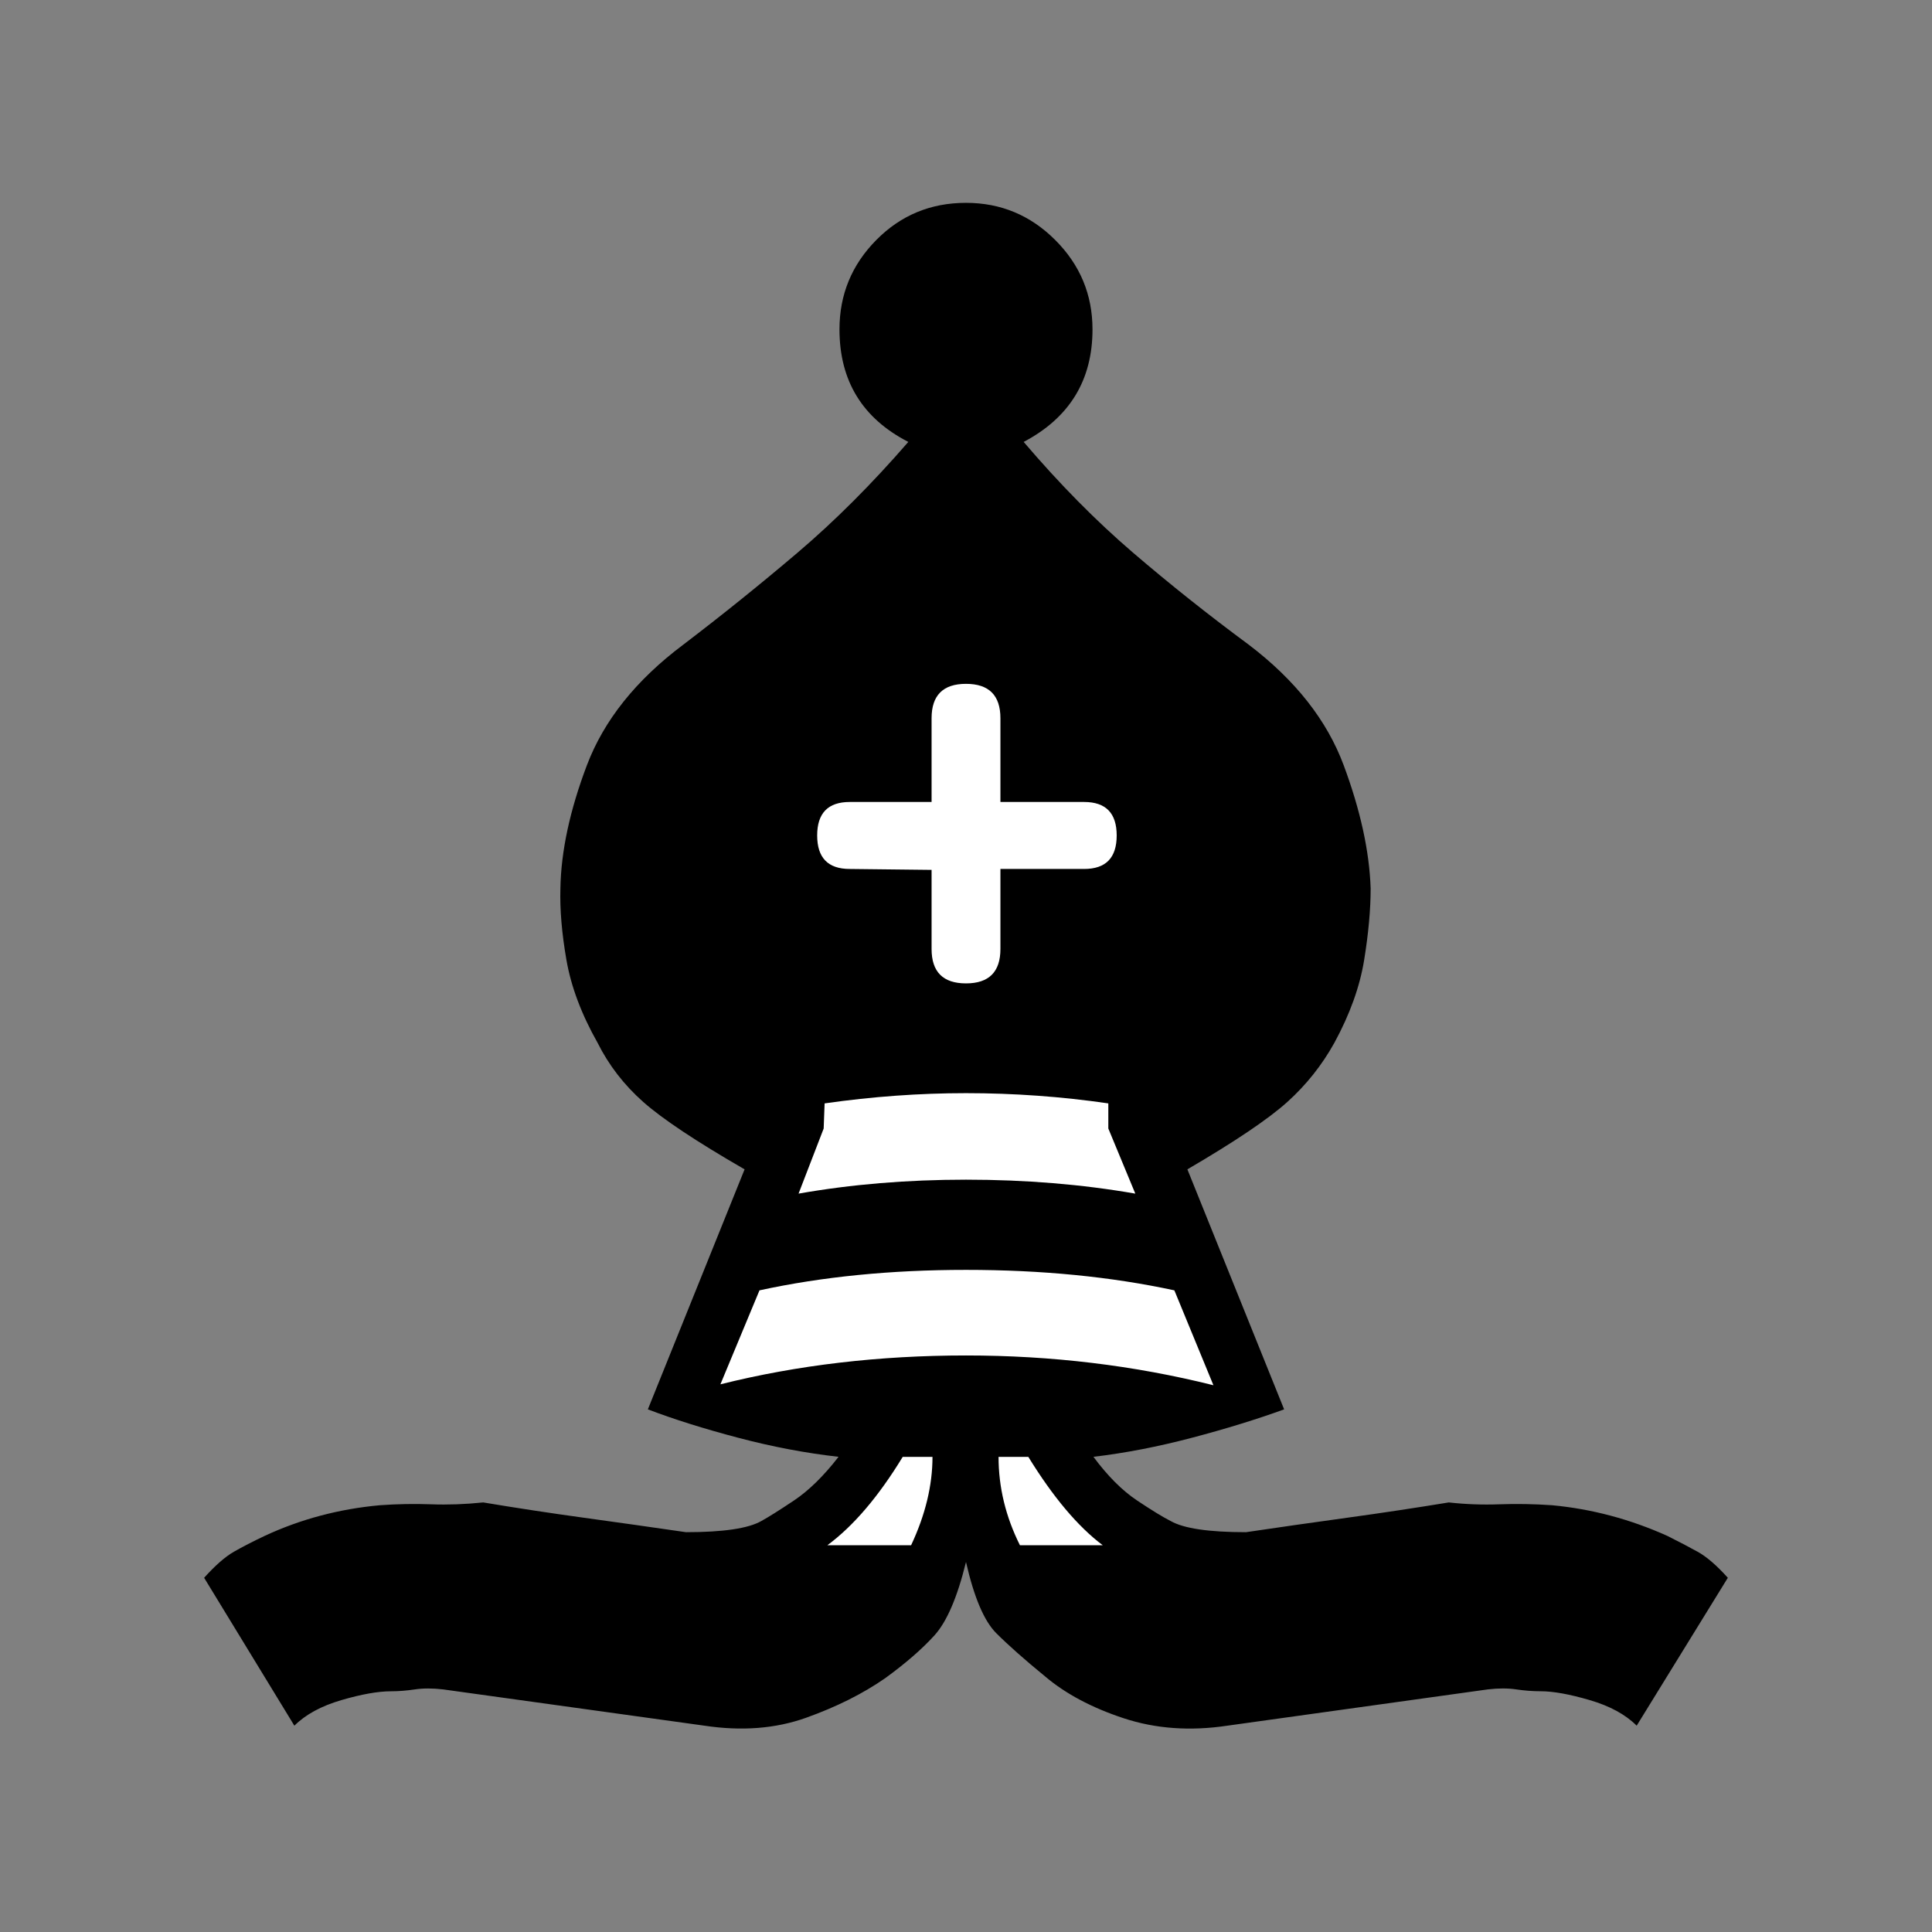 <?xml version="1.0" encoding="UTF-8" standalone="no"?>
<svg xmlns:rdf="http://www.w3.org/1999/02/22-rdf-syntax-ns#" xmlns="http://www.w3.org/2000/svg" xmlns:osb="http://www.openswatchbook.org/uri/2009/osb" height="87" width="87" version="1.0" xmlns:cc="http://creativecommons.org/ns#" xmlns:xlink="http://www.w3.org/1999/xlink" xmlns:dc="http://purl.org/dc/elements/1.1/">
<rect width="100%" height="100%" fill="#808080" stroke="none"/>
<path fill="currentColor" d="m43.5 70.338q-0.586 2.388-1.424 3.309-0.838 0.922-2.22 1.927-1.508 1.047-3.561 1.78-2.053 0.733-4.566 0.356l-11.771-1.634q-0.712-0.084-1.278 0-0.566 0.084-1.068 0.084-0.88 0-2.241 0.398-1.361 0.398-2.115 1.152l-4.064-6.661q0.754-0.838 1.341-1.173 0.586-0.335 1.382-0.712 2.43-1.131 5.194-1.382 1.173-0.084 2.304-0.042 1.131 0.042 2.346-0.084 2.262 0.377 4.545 0.691 2.283 0.314 4.587 0.649 2.513 0 3.393-0.503 0.461-0.251 1.466-0.922t2.011-1.969q-2.22-0.251-4.524-0.859-2.304-0.607-4.063-1.278l4.356-10.808q-3.267-1.885-4.566-3.037t-2.053-2.66q-1.089-1.927-1.403-3.728-0.314-1.801-0.272-3.225 0.042-2.513 1.194-5.55t4.336-5.425q2.639-2.011 5.152-4.147t4.985-4.985q-3.1-1.592-3.1-5.069 0-2.346 1.655-4.021 1.655-1.676 4.042-1.676 2.346 0 4.021 1.676t1.676 4.021q0 3.435-3.1 5.069 2.43 2.849 4.922 4.985t5.215 4.147q3.142 2.388 4.273 5.425t1.215 5.55q0 1.424-0.293 3.225t-1.341 3.728q-0.838 1.508-2.115 2.66-1.278 1.152-4.503 3.037l4.356 10.808q-1.843 0.67-4.147 1.278-2.304 0.607-4.44 0.859 0.963 1.299 1.969 1.969 1.005 0.67 1.508 0.922 0.88 0.503 3.393 0.503 2.262-0.335 4.545-0.649 2.283-0.314 4.587-0.691 1.131 0.126 2.283 0.084 1.152-0.042 2.367 0.042 2.681 0.251 5.194 1.382 0.754 0.377 1.361 0.712 0.607 0.335 1.361 1.173l-4.105 6.66q-0.754-0.754-2.115-1.152-1.361-0.398-2.199-0.398-0.545 0-1.11-0.084-0.566-0.084-1.278 0l-11.729 1.634q-2.513 0.377-4.671-0.335-2.157-0.712-3.54-1.885-1.382-1.131-2.199-1.948-0.817-0.817-1.361-3.205z"/>
<g fill="#fff">
<path d="m54.642 62.379-1.759-4.273q-4.273-0.922-9.383-0.922-5.069 0-9.3 0.922l-1.759 4.231q5.194-1.299 11.059-1.299 5.781 0 11.143 1.341z"/>
<path d="m51.124 53.75-1.215-2.932v-1.131q-3.184-0.461-6.409-0.461-3.142 0-6.367 0.461l-0.042 1.131-1.131 2.932q3.561-0.628 7.54-0.628 4.021 0 7.624 0.628z"/>
<path d="m49.658 69.584q-1.676-1.257-3.351-3.979h-1.341q0 2.053 0.963 3.979h3.728z"/>
<path d="m41.028 69.584q0.963-2.053 0.963-3.979h-1.341q-1.634 2.681-3.393 3.979h3.77z"/>
<path d="m41.95 39.172v3.561q0 1.55 1.55 1.55t1.55-1.55v-3.603h3.77q1.466 0 1.466-1.508t-1.466-1.508h-3.77v-3.77q0-1.55-1.55-1.55t-1.55 1.55v3.77h-3.686q-1.466 0-1.466 1.508t1.466 1.508z"/>
</g>
</svg>
